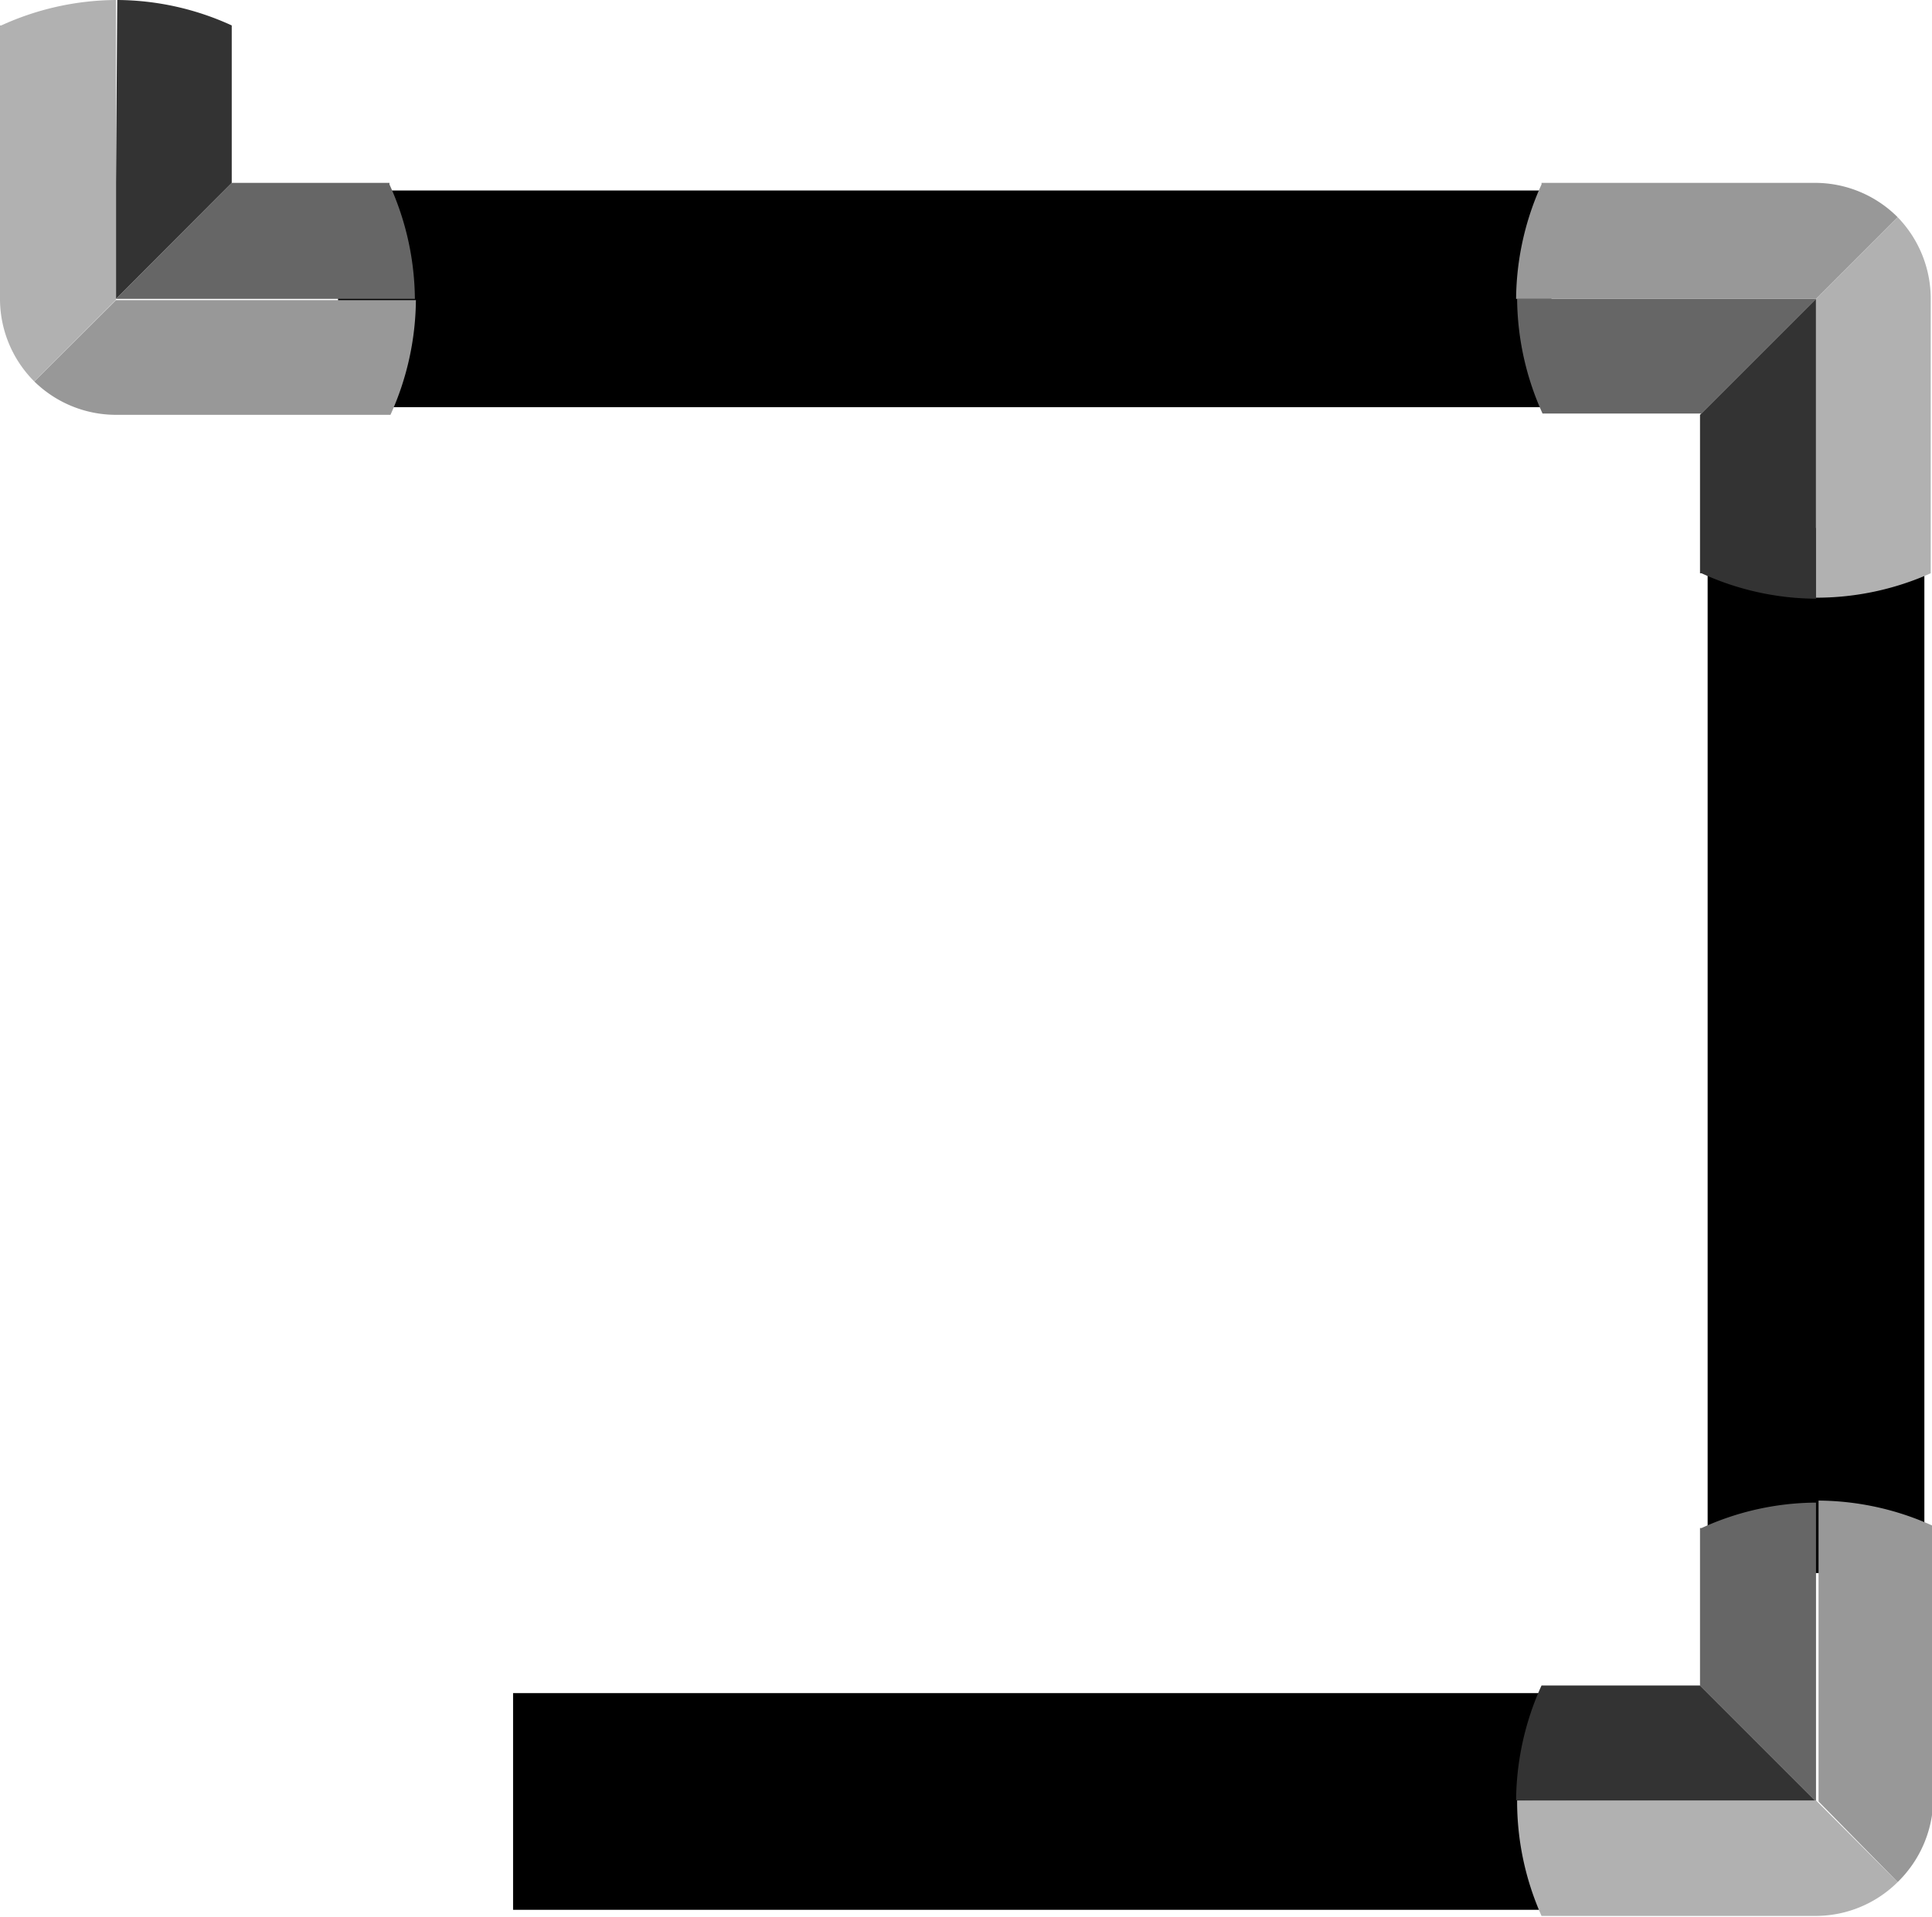 <svg xmlns="http://www.w3.org/2000/svg" viewBox="0 0 75.95 75.38"><defs><style>.cls-1{fill:#333;}.cls-2{fill:#666;}.cls-3{fill:#989898;}.cls-4{fill:#b1b1b1;}</style></defs><title>mv_t_01</title><g id="レイヤー_2" data-name="レイヤー 2"><g id="レイヤー_1-2" data-name="レイヤー 1"><rect x="13.29" y="7.49" width="47.7" height="8.52"/><polygon class="cls-1" points="0 7.19 0 11.7 0 11.71 0 7.19 0 7.19"/><polygon class="cls-1" points="4.6 16.31 9.11 16.31 9.11 16.31 4.6 16.31 4.6 16.31"/><path class="cls-2" d="M9.11,7.19h0L4.56,11.75H16.31a11.07,11.07,0,0,0-1-4.5V7.19H9.11Z"/><path class="cls-3" d="M1.35,15A4.59,4.59,0,0,0,4.6,16.31H15.35v0a11.11,11.11,0,0,0,1-4.51H4.56Z"/><path class="cls-1" d="M4.56,7.19v4.56L9.11,7.19h0V1h0a10.91,10.91,0,0,0-4.5-1Z"/><path class="cls-4" d="M.05,1H0V11.7A4.59,4.59,0,0,0,1.35,15l3.21-3.21V0A11,11,0,0,0,.05,1Z"/><rect x="67.13" y="20.76" width="8.52" height="41.09"/><rect x="20.17" y="66.57" width="44.98" height="8.52"/><polygon class="cls-1" points="66.83 75.38 71.34 75.38 71.34 75.38 66.83 75.38 66.83 75.38"/><polygon class="cls-1" points="75.95 70.78 75.95 66.27 75.95 66.27 75.95 70.78 75.95 70.78"/><path class="cls-2" d="M66.83,66.27h0l4.56,4.56V59.08a10.91,10.91,0,0,0-4.5,1h-.06v6.23Z"/><path class="cls-3" d="M74.6,74A4.63,4.63,0,0,0,76,70.78V60h0a11,11,0,0,0-4.51-1V70.83Z"/><path class="cls-1" d="M66.83,70.83h4.56l-4.56-4.56H60.6v0a11.11,11.11,0,0,0-1,4.51Z"/><path class="cls-4" d="M60.6,75.33v0H71.35A4.58,4.58,0,0,0,74.6,74l-3.21-3.21H59.64A11.07,11.07,0,0,0,60.6,75.33Z"/><polygon class="cls-1" points="75.95 16.31 75.95 11.8 75.95 11.8 75.95 16.31 75.95 16.31"/><polygon class="cls-1" points="71.34 7.19 66.83 7.19 66.83 7.19 71.34 7.19 71.34 7.19"/><path class="cls-2" d="M66.83,16.31h0l4.56-4.56H59.64a11.11,11.11,0,0,0,1,4.51v0h6.23Z"/><path class="cls-3" d="M74.6,8.54a4.59,4.59,0,0,0-3.25-1.35H60.6v.06a11.07,11.07,0,0,0-1,4.5H71.39Z"/><path class="cls-1" d="M71.39,16.31V11.75l-4.56,4.56h0v6.23h.06a10.91,10.91,0,0,0,4.5,1Z"/><path class="cls-4" d="M75.9,22.54h0V11.8A4.61,4.61,0,0,0,74.6,8.54l-3.21,3.21V23.5A11,11,0,0,0,75.9,22.54Z"/></g></g></svg>